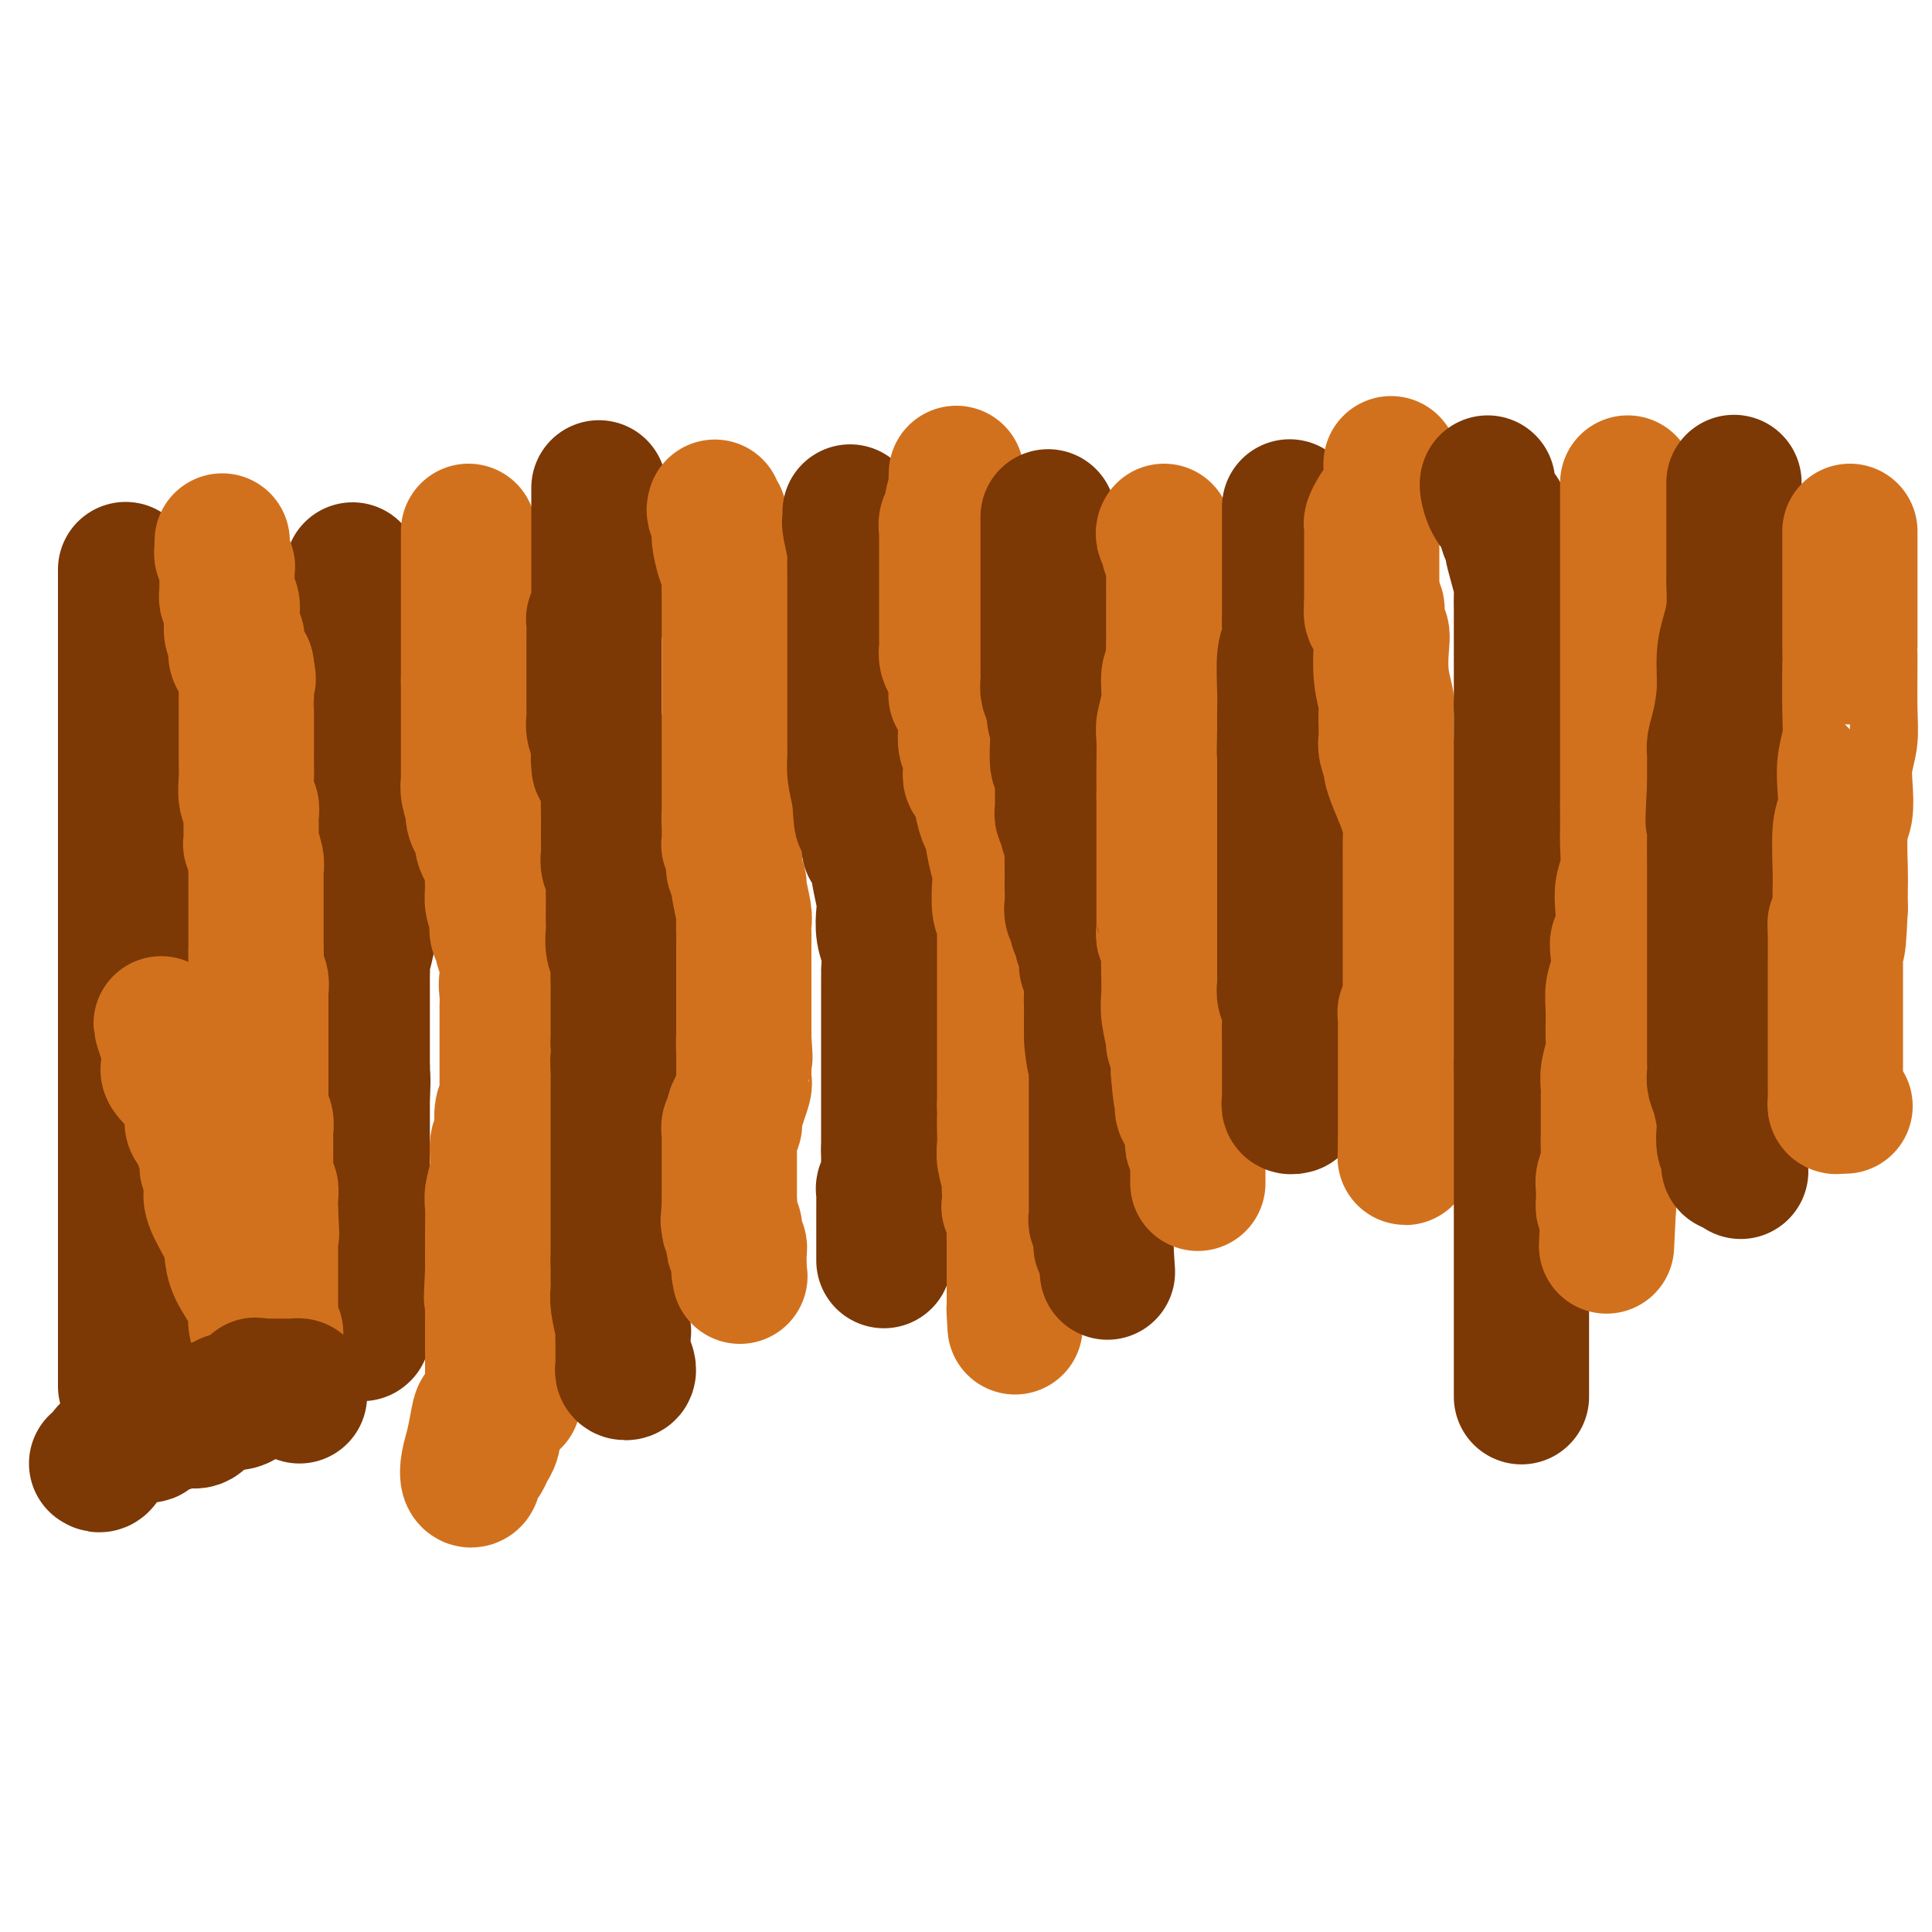 <svg viewBox='0 0 400 400' version='1.1' xmlns='http://www.w3.org/2000/svg' xmlns:xlink='http://www.w3.org/1999/xlink'><g fill='none' stroke='#7C3805' stroke-width='28' stroke-linecap='round' stroke-linejoin='round'><path d='M26,118c0.000,-0.073 0.000,-0.147 0,0c0.000,0.147 -0.000,0.514 0,1c0.000,0.486 0.000,1.090 0,2c0.000,0.910 -0.000,2.126 0,3c0.000,0.874 0.000,1.408 0,2c-0.000,0.592 0.000,1.244 0,2c0.000,0.756 0.000,1.616 0,2c0.000,0.384 0.000,0.292 0,1c-0.000,0.708 0.000,2.217 0,3c0.000,0.783 0.000,0.840 0,1c0.000,0.160 0.000,0.423 0,1c0.000,0.577 0.000,1.468 0,2c0.000,0.532 0.000,0.706 0,1c0.000,0.294 0.000,0.710 0,1c0.000,0.290 0.000,0.455 0,1c0.000,0.545 -0.000,1.469 0,2c0.000,0.531 0.000,0.668 0,1c0.000,0.332 -0.000,0.859 0,1c0.000,0.141 0.000,-0.102 0,0c0.000,0.102 0.000,0.551 0,1'/><path d='M26,146c0.000,4.503 -0.000,1.759 0,1c0.000,-0.759 0.000,0.467 0,1c0.000,0.533 -0.000,0.373 0,1c0.000,0.627 0.000,2.040 0,3c-0.000,0.960 0.000,1.465 0,2c0.000,0.535 0.000,1.099 0,2c0.000,0.901 0.000,2.138 0,3c-0.000,0.862 0.000,1.348 0,2c0.000,0.652 0.000,1.470 0,2c0.000,0.530 0.000,0.770 0,1c0.000,0.230 0.000,0.448 0,1c0.000,0.552 0.000,1.439 0,2c0.000,0.561 0.000,0.797 0,1c0.000,0.203 0.000,0.372 0,1c0.000,0.628 -0.000,1.715 0,2c0.000,0.285 0.000,-0.233 0,0c0.000,0.233 -0.000,1.217 0,2c0.000,0.783 0.000,1.366 0,2c0.000,0.634 -0.000,1.320 0,2c0.000,0.680 0.000,1.354 0,2c0.000,0.646 -0.000,1.262 0,2c0.000,0.738 0.000,1.597 0,2c0.000,0.403 -0.000,0.349 0,1c0.000,0.651 0.000,2.006 0,3c0.000,0.994 -0.000,1.627 0,2c0.000,0.373 0.000,0.485 0,1c0.000,0.515 -0.000,1.434 0,2c0.000,0.566 0.000,0.781 0,1c0.000,0.219 -0.000,0.444 0,1c0.000,0.556 0.000,1.445 0,2c0.000,0.555 0.000,0.778 0,1'/><path d='M26,197c0.000,8.016 -0.000,2.555 0,1c0.000,-1.555 0.000,0.796 0,2c0.000,1.204 -0.000,1.261 0,2c0.000,0.739 0.000,2.161 0,3c-0.000,0.839 0.000,1.095 0,2c0.000,0.905 0.000,2.458 0,3c0.000,0.542 0.000,0.072 0,1c-0.000,0.928 0.000,3.253 0,4c0.000,0.747 0.000,-0.085 0,0c0.000,0.085 0.000,1.087 0,2c0.000,0.913 0.000,1.736 0,2c0.000,0.264 0.000,-0.030 0,0c0.000,0.030 0.000,0.384 0,1c0.000,0.616 0.000,1.492 0,2c0.000,0.508 -0.000,0.647 0,1c0.000,0.353 0.000,0.922 0,1c0.000,0.078 -0.000,-0.333 0,0c0.000,0.333 0.000,1.412 0,2c0.000,0.588 -0.000,0.686 0,1c0.000,0.314 0.000,0.844 0,1c0.000,0.156 -0.000,-0.061 0,0c0.000,0.061 0.000,0.401 0,1c0.000,0.599 -0.000,1.456 0,2c0.000,0.544 0.000,0.775 0,1c0.000,0.225 -0.000,0.445 0,1c0.000,0.555 0.000,1.444 0,2c0.000,0.556 -0.000,0.779 0,1c0.000,0.221 0.000,0.441 0,1c0.000,0.559 -0.000,1.458 0,2c0.000,0.542 0.000,0.726 0,1c0.000,0.274 0.000,0.637 0,1'/><path d='M26,241c0.000,7.213 -0.000,3.246 0,2c0.000,-1.246 0.000,0.229 0,1c0.000,0.771 -0.000,0.837 0,1c0.000,0.163 0.000,0.424 0,1c-0.000,0.576 0.000,1.468 0,2c0.000,0.532 0.000,0.706 0,1c0.000,0.294 0.000,0.710 0,1c-0.000,0.290 0.000,0.455 0,1c0.000,0.545 0.000,1.468 0,2c0.000,0.532 0.000,0.671 0,1c0.000,0.329 0.000,0.849 0,1c0.000,0.151 0.000,-0.065 0,0c0.000,0.065 0.000,0.412 0,1c0.000,0.588 0.000,1.418 0,2c0.000,0.582 -0.000,0.916 0,1c0.000,0.084 0.000,-0.081 0,0c0.000,0.081 -0.000,0.407 0,1c0.000,0.593 0.000,1.454 0,2c0.000,0.546 -0.000,0.776 0,1c0.000,0.224 0.000,0.441 0,1c0.000,0.559 -0.000,1.459 0,2c0.000,0.541 0.000,0.723 0,1c0.000,0.277 -0.000,0.651 0,1c0.000,0.349 0.000,0.675 0,1c0.000,0.325 -0.000,0.651 0,1c0.000,0.349 0.000,0.723 0,1c0.000,0.277 -0.000,0.458 0,1c0.000,0.542 0.000,1.444 0,2c0.000,0.556 -0.000,0.765 0,1c0.000,0.235 0.000,0.496 0,1c0.000,0.504 0.000,1.252 0,2'/><path d='M26,278c0.000,6.129 -0.000,2.951 0,2c0.000,-0.951 0.000,0.323 0,1c0.000,0.677 -0.000,0.755 0,1c0.000,0.245 0.000,0.657 0,1c-0.000,0.343 0.000,0.617 0,1c0.000,0.383 0.000,0.873 0,1c0.000,0.127 0.000,-0.110 0,0c-0.000,0.110 0.000,0.568 0,1c0.000,0.432 0.000,0.838 0,1c0.000,0.162 0.000,0.081 0,0'/><path d='M73,118c-0.122,0.477 -0.244,0.953 0,1c0.244,0.047 0.854,-0.336 1,0c0.146,0.336 -0.173,1.389 0,2c0.173,0.611 0.839,0.778 1,1c0.161,0.222 -0.182,0.497 0,1c0.182,0.503 0.890,1.232 1,2c0.110,0.768 -0.377,1.574 0,2c0.377,0.426 1.618,0.472 2,1c0.382,0.528 -0.094,1.537 0,2c0.094,0.463 0.757,0.378 1,1c0.243,0.622 0.065,1.950 0,3c-0.065,1.050 -0.017,1.822 0,2c0.017,0.178 0.005,-0.237 0,0c-0.005,0.237 -0.001,1.125 0,2c0.001,0.875 0.000,1.735 0,2c-0.000,0.265 -0.000,-0.067 0,0c0.000,0.067 0.000,0.534 0,1'/><path d='M79,141c0.007,1.729 0.026,1.053 0,1c-0.026,-0.053 -0.097,0.519 0,1c0.097,0.481 0.362,0.872 0,1c-0.362,0.128 -1.351,-0.007 -2,0c-0.649,0.007 -0.959,0.156 -1,0c-0.041,-0.156 0.185,-0.616 0,-1c-0.185,-0.384 -0.782,-0.691 -1,-1c-0.218,-0.309 -0.059,-0.621 0,-1c0.059,-0.379 0.016,-0.826 0,-1c-0.016,-0.174 -0.004,-0.075 0,0c0.004,0.075 0.001,0.126 0,0c-0.001,-0.126 -0.000,-0.429 0,-1c0.000,-0.571 0.000,-1.409 0,-2c-0.000,-0.591 -0.000,-0.935 0,-1c0.000,-0.065 0.000,0.150 0,0c-0.000,-0.150 -0.000,-0.666 0,-1c0.000,-0.334 0.000,-0.487 0,-1c-0.000,-0.513 -0.000,-1.385 0,-2c0.000,-0.615 0.000,-0.973 0,-1c-0.000,-0.027 -0.000,0.278 0,0c0.000,-0.278 0.000,-1.139 0,-2'/><path d='M75,129c-0.155,-2.720 -0.041,-2.020 0,-2c0.041,0.020 0.011,-0.641 0,-1c-0.011,-0.359 -0.003,-0.418 0,-1c0.003,-0.582 0.001,-1.687 0,-2c-0.001,-0.313 -0.000,0.168 0,0c0.000,-0.168 0.000,-0.984 0,-1c-0.000,-0.016 -0.000,0.768 0,1c0.000,0.232 0.000,-0.089 0,0c-0.000,0.089 -0.000,0.587 0,1c0.000,0.413 0.000,0.741 0,1c-0.000,0.259 -0.000,0.450 0,1c0.000,0.550 0.000,1.461 0,2c-0.000,0.539 -0.000,0.708 0,1c0.000,0.292 0.002,0.708 0,1c-0.002,0.292 -0.007,0.461 0,1c0.007,0.539 0.025,1.449 0,2c-0.025,0.551 -0.095,0.743 0,1c0.095,0.257 0.354,0.580 1,1c0.646,0.420 1.678,0.937 2,1c0.322,0.063 -0.067,-0.329 0,0c0.067,0.329 0.591,1.380 1,2c0.409,0.620 0.705,0.810 1,1'/><path d='M80,139c0.709,0.871 -0.017,0.048 0,0c0.017,-0.048 0.779,0.680 1,1c0.221,0.320 -0.098,0.233 0,0c0.098,-0.233 0.615,-0.613 1,0c0.385,0.613 0.639,2.220 1,3c0.361,0.780 0.829,0.734 1,1c0.171,0.266 0.046,0.845 0,1c-0.046,0.155 -0.012,-0.112 0,0c0.012,0.112 0.003,0.604 0,1c-0.003,0.396 -0.001,0.698 0,1c0.001,0.302 0.000,0.606 0,1c-0.000,0.394 0.000,0.879 0,1c-0.000,0.121 -0.000,-0.122 0,0c0.000,0.122 0.001,0.607 0,1c-0.001,0.393 -0.004,0.693 0,1c0.004,0.307 0.015,0.621 0,1c-0.015,0.379 -0.056,0.823 0,1c0.056,0.177 0.207,0.085 0,0c-0.207,-0.085 -0.774,-0.165 -1,0c-0.226,0.165 -0.112,0.573 0,1c0.112,0.427 0.222,0.871 0,1c-0.222,0.129 -0.778,-0.057 -1,0c-0.222,0.057 -0.112,0.358 0,1c0.112,0.642 0.226,1.625 0,2c-0.226,0.375 -0.793,0.142 -1,0c-0.207,-0.142 -0.056,-0.192 0,0c0.056,0.192 0.016,0.626 0,1c-0.016,0.374 -0.008,0.687 0,1'/><path d='M81,160c-0.691,2.572 -0.917,2.003 -1,2c-0.083,-0.003 -0.021,0.560 0,1c0.021,0.440 0.002,0.757 0,1c-0.002,0.243 0.014,0.414 0,1c-0.014,0.586 -0.056,1.588 0,2c0.056,0.412 0.211,0.234 0,1c-0.211,0.766 -0.789,2.477 -1,3c-0.211,0.523 -0.054,-0.141 0,0c0.054,0.141 0.007,1.088 0,2c-0.007,0.912 0.026,1.790 0,2c-0.026,0.210 -0.112,-0.249 0,0c0.112,0.249 0.422,1.205 0,2c-0.422,0.795 -1.576,1.429 -2,2c-0.424,0.571 -0.117,1.079 0,1c0.117,-0.079 0.045,-0.747 0,0c-0.045,0.747 -0.064,2.908 0,4c0.064,1.092 0.209,1.116 0,2c-0.209,0.884 -0.774,2.627 -1,4c-0.226,1.373 -0.113,2.375 0,3c0.113,0.625 0.226,0.873 0,2c-0.226,1.127 -0.793,3.132 -1,4c-0.207,0.868 -0.056,0.600 0,1c0.056,0.400 0.015,1.467 0,2c-0.015,0.533 -0.004,0.531 0,1c0.004,0.469 0.001,1.408 0,2c-0.001,0.592 -0.000,0.835 0,1c0.000,0.165 0.000,0.251 0,1c-0.000,0.749 -0.000,2.159 0,3c0.000,0.841 0.000,1.111 0,2c-0.000,0.889 -0.000,2.397 0,4c0.000,1.603 0.000,3.302 0,5'/><path d='M75,221c-0.928,9.603 -0.249,3.109 0,2c0.249,-1.109 0.067,3.166 0,5c-0.067,1.834 -0.018,1.228 0,1c0.018,-0.228 0.005,-0.076 0,1c-0.005,1.076 -0.001,3.077 0,4c0.001,0.923 0.000,0.768 0,1c-0.000,0.232 -0.000,0.850 0,2c0.000,1.150 0.000,2.831 0,4c-0.000,1.169 -0.000,1.826 0,3c0.000,1.174 0.000,2.867 0,4c-0.000,1.133 -0.000,1.708 0,3c0.000,1.292 0.000,3.303 0,4c-0.000,0.697 -0.000,0.081 0,0c0.000,-0.081 0.000,0.374 0,1c-0.000,0.626 -0.000,1.425 0,2c0.000,0.575 0.000,0.928 0,1c-0.000,0.072 -0.000,-0.135 0,0c0.000,0.135 0.000,0.614 0,1c-0.000,0.386 -0.000,0.681 0,1c0.000,0.319 0.000,0.663 0,1c-0.000,0.337 -0.000,0.668 0,1c0.000,0.332 0.000,0.666 0,1c-0.000,0.334 -0.000,0.667 0,1c0.000,0.333 0.000,0.667 0,1c-0.000,0.333 0.000,0.667 0,1c0.000,0.333 0.000,0.667 0,1c0.000,0.333 0.000,0.667 0,1c0.000,0.333 0.000,0.667 0,1c0.000,0.333 0.000,0.667 0,1'/><path d='M75,271c-0.000,8.139 -0.000,3.487 0,2c0.000,-1.487 0.001,0.190 0,1c-0.001,0.810 -0.004,0.753 0,1c0.004,0.247 0.016,0.800 0,1c-0.016,0.200 -0.060,0.049 0,0c0.060,-0.049 0.224,0.005 0,0c-0.224,-0.005 -0.834,-0.071 -1,0c-0.166,0.071 0.113,0.277 0,0c-0.113,-0.277 -0.619,-1.038 -1,-2c-0.381,-0.962 -0.638,-2.124 -1,-3c-0.362,-0.876 -0.829,-1.465 -1,-2c-0.171,-0.535 -0.046,-1.016 0,-2c0.046,-0.984 0.012,-2.470 0,-3c-0.012,-0.530 -0.003,-0.102 0,-1c0.003,-0.898 0.001,-3.122 0,-4c-0.001,-0.878 -0.001,-0.411 0,-1c0.001,-0.589 0.004,-2.233 0,-3c-0.004,-0.767 -0.015,-0.656 0,-1c0.015,-0.344 0.056,-1.144 0,-2c-0.056,-0.856 -0.207,-1.769 0,-2c0.207,-0.231 0.774,0.220 1,0c0.226,-0.220 0.113,-1.110 0,-2'/><path d='M72,248c0.155,-3.346 0.041,-2.211 0,-2c-0.041,0.211 -0.011,-0.502 0,-1c0.011,-0.498 0.003,-0.780 0,-1c-0.003,-0.220 -0.001,-0.377 0,-1c0.001,-0.623 0.000,-1.711 0,-2c-0.000,-0.289 -0.000,0.221 0,0c0.000,-0.221 0.001,-1.173 0,-2c-0.001,-0.827 -0.004,-1.531 0,-2c0.004,-0.469 0.015,-0.705 0,-1c-0.015,-0.295 -0.057,-0.649 0,-1c0.057,-0.351 0.211,-0.698 0,-1c-0.211,-0.302 -0.788,-0.558 -1,-1c-0.212,-0.442 -0.059,-1.070 0,-2c0.059,-0.930 0.022,-2.161 0,-3c-0.022,-0.839 -0.031,-1.285 0,-2c0.031,-0.715 0.100,-1.697 0,-2c-0.100,-0.303 -0.371,0.074 -1,0c-0.629,-0.074 -1.618,-0.598 -2,-1c-0.382,-0.402 -0.159,-0.682 0,-1c0.159,-0.318 0.253,-0.676 0,-1c-0.253,-0.324 -0.852,-0.615 -1,-1c-0.148,-0.385 0.157,-0.864 0,-1c-0.157,-0.136 -0.774,0.070 -1,0c-0.226,-0.070 -0.061,-0.415 0,-1c0.061,-0.585 0.016,-1.408 0,-2c-0.016,-0.592 -0.004,-0.952 0,-1c0.004,-0.048 0.001,0.218 0,0c-0.001,-0.218 -0.000,-0.919 0,-2c0.000,-1.081 0.000,-2.540 0,-4'/><path d='M66,209c-0.192,-2.944 0.330,-3.306 1,-4c0.670,-0.694 1.490,-1.722 2,-3c0.510,-1.278 0.711,-2.807 1,-4c0.289,-1.193 0.666,-2.051 1,-3c0.334,-0.949 0.625,-1.990 1,-3c0.375,-1.010 0.832,-1.990 1,-3c0.168,-1.010 0.045,-2.049 0,-3c-0.045,-0.951 -0.012,-1.813 0,-2c0.012,-0.187 0.004,0.300 0,0c-0.004,-0.300 -0.004,-1.386 0,-2c0.004,-0.614 0.011,-0.756 0,-1c-0.011,-0.244 -0.042,-0.591 0,-1c0.042,-0.409 0.155,-0.881 0,-1c-0.155,-0.119 -0.577,0.117 -1,0c-0.423,-0.117 -0.845,-0.585 -1,-1c-0.155,-0.415 -0.041,-0.777 0,-2c0.041,-1.223 0.011,-3.307 0,-5c-0.011,-1.693 -0.003,-2.993 0,-4c0.003,-1.007 0.002,-1.720 0,-3c-0.002,-1.280 -0.004,-3.127 0,-4c0.004,-0.873 0.015,-0.771 0,-1c-0.015,-0.229 -0.056,-0.789 0,-1c0.056,-0.211 0.210,-0.071 0,0c-0.210,0.071 -0.785,0.075 -1,0c-0.215,-0.075 -0.072,-0.227 0,-1c0.072,-0.773 0.071,-2.166 0,-3c-0.071,-0.834 -0.211,-1.109 0,-2c0.211,-0.891 0.775,-2.397 1,-4c0.225,-1.603 0.113,-3.301 0,-5'/><path d='M71,143c-0.038,-7.796 0.866,-4.285 1,-3c0.134,1.285 -0.502,0.346 -1,0c-0.498,-0.346 -0.856,-0.099 -1,0c-0.144,0.099 -0.072,0.049 0,0'/></g>
<g fill='none' stroke='#D2711D' stroke-width='28' stroke-linecap='round' stroke-linejoin='round'><path d='M46,112c-0.008,0.325 -0.016,0.649 0,1c0.016,0.351 0.057,0.728 0,1c-0.057,0.272 -0.211,0.440 0,1c0.211,0.560 0.789,1.512 1,2c0.211,0.488 0.057,0.512 0,1c-0.057,0.488 -0.016,1.441 0,2c0.016,0.559 0.008,0.726 0,1c-0.008,0.274 -0.016,0.655 0,1c0.016,0.345 0.057,0.652 0,1c-0.057,0.348 -0.211,0.735 0,1c0.211,0.265 0.788,0.407 1,1c0.212,0.593 0.061,1.635 0,2c-0.061,0.365 -0.030,0.051 0,0c0.030,-0.051 0.059,0.160 0,1c-0.059,0.840 -0.206,2.308 0,3c0.206,0.692 0.767,0.608 1,1c0.233,0.392 0.140,1.259 0,2c-0.140,0.741 -0.326,1.354 0,2c0.326,0.646 1.163,1.323 2,2'/><path d='M51,138c0.774,4.307 0.207,2.074 0,2c-0.207,-0.074 -0.056,2.011 0,3c0.056,0.989 0.015,0.883 0,1c-0.015,0.117 -0.004,0.458 0,1c0.004,0.542 0.001,1.286 0,2c-0.001,0.714 -0.000,1.398 0,2c0.000,0.602 0.000,1.122 0,2c-0.000,0.878 -0.001,2.116 0,3c0.001,0.884 0.004,1.416 0,2c-0.004,0.584 -0.015,1.219 0,2c0.015,0.781 0.057,1.706 0,3c-0.057,1.294 -0.211,2.957 0,4c0.211,1.043 0.789,1.467 1,2c0.211,0.533 0.057,1.177 0,2c-0.057,0.823 -0.016,1.826 0,2c0.016,0.174 0.008,-0.480 0,0c-0.008,0.480 -0.016,2.094 0,3c0.016,0.906 0.057,1.105 0,1c-0.057,-0.105 -0.211,-0.515 0,0c0.211,0.515 0.789,1.955 1,3c0.211,1.045 0.057,1.697 0,2c-0.057,0.303 -0.015,0.259 0,1c0.015,0.741 0.004,2.269 0,3c-0.004,0.731 -0.001,0.667 0,1c0.001,0.333 0.000,1.063 0,2c-0.000,0.937 -0.000,2.082 0,3c0.000,0.918 0.000,1.608 0,2c-0.000,0.392 -0.000,0.487 0,1c0.000,0.513 0.000,1.446 0,2c-0.000,0.554 -0.000,0.730 0,1c0.000,0.270 0.000,0.635 0,1'/><path d='M53,197c0.305,9.529 0.068,3.853 0,2c-0.068,-1.853 0.034,0.117 0,1c-0.034,0.883 -0.205,0.677 0,1c0.205,0.323 0.787,1.174 1,2c0.213,0.826 0.057,1.629 0,2c-0.057,0.371 -0.015,0.312 0,1c0.015,0.688 0.004,2.125 0,3c-0.004,0.875 -0.001,1.189 0,2c0.001,0.811 0.000,2.118 0,3c-0.000,0.882 -0.000,1.339 0,2c0.000,0.661 0.000,1.525 0,2c-0.000,0.475 -0.000,0.561 0,1c0.000,0.439 0.000,1.231 0,2c-0.000,0.769 -0.000,1.514 0,2c0.000,0.486 0.000,0.711 0,1c-0.000,0.289 -0.001,0.640 0,1c0.001,0.360 0.004,0.730 0,1c-0.004,0.270 -0.015,0.442 0,1c0.015,0.558 0.057,1.502 0,2c-0.057,0.498 -0.211,0.550 0,1c0.211,0.450 0.789,1.298 1,2c0.211,0.702 0.057,1.257 0,2c-0.057,0.743 -0.016,1.674 0,2c0.016,0.326 0.008,0.047 0,1c-0.008,0.953 -0.016,3.137 0,4c0.016,0.863 0.057,0.406 0,1c-0.057,0.594 -0.211,2.239 0,3c0.211,0.761 0.789,0.637 1,1c0.211,0.363 0.057,1.213 0,2c-0.057,0.787 -0.016,1.511 0,2c0.016,0.489 0.008,0.745 0,1'/><path d='M56,251c0.464,8.395 0.124,2.382 0,1c-0.124,-1.382 -0.033,1.867 0,3c0.033,1.133 0.009,0.150 0,0c-0.009,-0.150 -0.002,0.533 0,1c0.002,0.467 0.001,0.717 0,1c-0.001,0.283 -0.000,0.599 0,1c0.000,0.401 0.000,0.886 0,1c-0.000,0.114 -0.000,-0.143 0,0c0.000,0.143 0.000,0.686 0,1c-0.000,0.314 -0.000,0.399 0,1c0.000,0.601 -0.000,1.720 0,2c0.000,0.280 0.000,-0.277 0,0c-0.000,0.277 -0.000,1.387 0,2c0.000,0.613 0.000,0.727 0,1c-0.000,0.273 -0.000,0.703 0,1c0.000,0.297 0.000,0.460 0,1c-0.000,0.540 -0.001,1.458 0,2c0.001,0.542 0.004,0.710 0,1c-0.004,0.290 -0.015,0.704 0,1c0.015,0.296 0.057,0.475 0,1c-0.057,0.525 -0.214,1.395 0,2c0.214,0.605 0.800,0.946 1,1c0.200,0.054 0.015,-0.178 0,0c-0.015,0.178 0.138,0.765 0,1c-0.138,0.235 -0.569,0.117 -1,0'/><path d='M56,277c-0.182,4.061 -0.638,1.214 -1,0c-0.362,-1.214 -0.629,-0.796 -1,-1c-0.371,-0.204 -0.845,-1.030 -1,-2c-0.155,-0.970 0.010,-2.084 0,-3c-0.010,-0.916 -0.196,-1.635 -1,-3c-0.804,-1.365 -2.226,-3.377 -3,-5c-0.774,-1.623 -0.900,-2.857 -1,-4c-0.100,-1.143 -0.174,-2.194 -1,-4c-0.826,-1.806 -2.404,-4.367 -3,-6c-0.596,-1.633 -0.211,-2.338 0,-3c0.211,-0.662 0.248,-1.279 0,-2c-0.248,-0.721 -0.783,-1.544 -1,-2c-0.217,-0.456 -0.118,-0.545 0,-1c0.118,-0.455 0.256,-1.276 0,-2c-0.256,-0.724 -0.906,-1.350 -1,-2c-0.094,-0.650 0.367,-1.325 0,-2c-0.367,-0.675 -1.560,-1.349 -2,-2c-0.440,-0.651 -0.125,-1.279 0,-2c0.125,-0.721 0.060,-1.536 0,-2c-0.060,-0.464 -0.115,-0.576 0,-1c0.115,-0.424 0.399,-1.160 0,-2c-0.399,-0.840 -1.480,-1.783 -2,-2c-0.520,-0.217 -0.479,0.292 -1,0c-0.521,-0.292 -1.604,-1.384 -2,-2c-0.396,-0.616 -0.106,-0.757 0,-1c0.106,-0.243 0.028,-0.590 0,-1c-0.028,-0.410 -0.008,-0.883 0,-1c0.008,-0.117 0.002,0.122 0,0c-0.002,-0.122 -0.001,-0.606 0,-1c0.001,-0.394 0.000,-0.697 0,-1'/><path d='M35,217c-3.236,-9.463 -0.825,-3.120 0,-1c0.825,2.120 0.064,0.018 0,-1c-0.064,-1.018 0.571,-0.953 1,-1c0.429,-0.047 0.654,-0.205 1,0c0.346,0.205 0.813,0.773 1,1c0.187,0.227 0.093,0.114 0,0'/><path d='M97,110c0.000,0.764 0.000,1.527 0,2c0.000,0.473 0.000,0.654 0,1c0.000,0.346 0.000,0.857 0,1c-0.000,0.143 0.000,-0.081 0,1c0.000,1.081 0.000,3.467 0,5c0.000,1.533 0.000,2.214 0,3c0.000,0.786 0.000,1.678 0,3c0.000,1.322 0.000,3.075 0,4c0.000,0.925 0.000,1.021 0,2c0.000,0.979 0.000,2.840 0,4c0.000,1.160 0.000,1.620 0,2c0.000,0.380 0.000,0.679 0,1c0.000,0.321 0.000,0.663 0,1c0.000,0.337 0.000,0.668 0,1'/><path d='M97,141c-0.000,5.132 -0.000,2.462 0,2c0.000,-0.462 0.000,1.286 0,2c-0.000,0.714 -0.000,0.396 0,1c0.000,0.604 0.000,2.129 0,3c-0.000,0.871 -0.000,1.086 0,2c0.000,0.914 0.000,2.527 0,4c-0.000,1.473 -0.001,2.805 0,3c0.001,0.195 0.004,-0.749 0,0c-0.004,0.749 -0.015,3.190 0,4c0.015,0.810 0.056,-0.012 0,0c-0.056,0.012 -0.209,0.856 0,2c0.209,1.144 0.778,2.586 1,3c0.222,0.414 0.096,-0.200 0,0c-0.096,0.200 -0.162,1.215 0,2c0.162,0.785 0.551,1.341 1,2c0.449,0.659 0.958,1.421 1,2c0.042,0.579 -0.382,0.973 0,2c0.382,1.027 1.570,2.685 2,4c0.430,1.315 0.101,2.287 0,3c-0.101,0.713 0.024,1.169 0,2c-0.024,0.831 -0.199,2.039 0,3c0.199,0.961 0.770,1.675 1,2c0.230,0.325 0.118,0.262 0,1c-0.118,0.738 -0.242,2.277 0,3c0.242,0.723 0.849,0.631 1,1c0.151,0.369 -0.156,1.198 0,2c0.156,0.802 0.774,1.577 1,2c0.226,0.423 0.061,0.495 0,1c-0.061,0.505 -0.016,1.444 0,2c0.016,0.556 0.005,0.730 0,1c-0.005,0.270 -0.002,0.635 0,1'/><path d='M105,203c1.238,6.479 0.332,2.178 0,1c-0.332,-1.178 -0.089,0.768 0,2c0.089,1.232 0.024,1.750 0,2c-0.024,0.250 -0.006,0.233 0,1c0.006,0.767 0.002,2.317 0,3c-0.002,0.683 -0.000,0.497 0,1c0.000,0.503 0.000,1.693 0,2c-0.000,0.307 -0.000,-0.269 0,0c0.000,0.269 0.000,1.381 0,2c-0.000,0.619 -0.000,0.743 0,1c0.000,0.257 -0.000,0.646 0,1c0.000,0.354 0.000,0.673 0,1c-0.000,0.327 -0.000,0.661 0,1c0.000,0.339 0.000,0.681 0,1c-0.000,0.319 -0.000,0.614 0,1c0.000,0.386 0.001,0.862 0,1c-0.001,0.138 -0.004,-0.064 0,0c0.004,0.064 0.015,0.393 0,1c-0.015,0.607 -0.057,1.492 0,2c0.057,0.508 0.212,0.640 0,1c-0.212,0.360 -0.793,0.948 -1,2c-0.207,1.052 -0.040,2.569 0,3c0.040,0.431 -0.046,-0.225 0,0c0.046,0.225 0.222,1.332 0,2c-0.222,0.668 -0.844,0.899 -1,2c-0.156,1.101 0.154,3.074 0,5c-0.154,1.926 -0.773,3.806 -1,5c-0.227,1.194 -0.061,1.701 0,3c0.061,1.299 0.016,3.388 0,5c-0.016,1.612 -0.005,2.746 0,4c0.005,1.254 0.002,2.627 0,4'/><path d='M102,263c-0.464,9.831 -0.124,4.410 0,3c0.124,-1.410 0.033,1.192 0,3c-0.033,1.808 -0.009,2.822 0,4c0.009,1.178 0.002,2.522 0,3c-0.002,0.478 -0.001,0.092 0,1c0.001,0.908 0.000,3.111 0,4c-0.000,0.889 -0.000,0.464 0,1c0.000,0.536 0.000,2.034 0,3c-0.000,0.966 -0.000,1.399 0,2c0.000,0.601 0.001,1.368 0,2c-0.001,0.632 -0.003,1.128 0,2c0.003,0.872 0.012,2.121 0,3c-0.012,0.879 -0.044,1.387 0,2c0.044,0.613 0.166,1.329 0,2c-0.166,0.671 -0.618,1.297 -1,2c-0.382,0.703 -0.694,1.483 -1,2c-0.306,0.517 -0.604,0.771 -1,1c-0.396,0.229 -0.888,0.433 -1,1c-0.112,0.567 0.155,1.498 0,2c-0.155,0.502 -0.734,0.576 -1,0c-0.266,-0.576 -0.221,-1.803 0,-3c0.221,-1.197 0.617,-2.363 1,-4c0.383,-1.637 0.755,-3.745 1,-5c0.245,-1.255 0.365,-1.656 1,-2c0.635,-0.344 1.786,-0.631 3,-1c1.214,-0.369 2.490,-0.820 3,-1c0.510,-0.180 0.255,-0.090 0,0'/></g>
<g fill='none' stroke='#7C3805' stroke-width='28' stroke-linecap='round' stroke-linejoin='round'><path d='M124,101c0.000,0.696 0.000,1.393 0,2c-0.000,0.607 -0.000,1.125 0,2c0.000,0.875 0.000,2.107 0,4c-0.000,1.893 -0.000,4.446 0,6c0.000,1.554 0.001,2.108 0,3c-0.001,0.892 -0.004,2.123 0,3c0.004,0.877 0.015,1.400 0,2c-0.015,0.600 -0.057,1.278 0,2c0.057,0.722 0.211,1.488 0,2c-0.211,0.512 -0.789,0.769 -1,1c-0.211,0.231 -0.057,0.434 0,1c0.057,0.566 0.015,1.495 0,2c-0.015,0.505 -0.004,0.588 0,1c0.004,0.412 0.001,1.154 0,2c-0.001,0.846 -0.000,1.797 0,3c0.000,1.203 0.000,2.657 0,4c-0.000,1.343 -0.001,2.576 0,3c0.001,0.424 0.004,0.040 0,1c-0.004,0.960 -0.015,3.266 0,4c0.015,0.734 0.056,-0.102 0,0c-0.056,0.102 -0.207,1.143 0,2c0.207,0.857 0.774,1.531 1,2c0.226,0.469 0.113,0.735 0,1'/><path d='M124,154c0.017,8.529 0.061,3.352 0,2c-0.061,-1.352 -0.227,1.120 0,2c0.227,0.880 0.845,0.168 1,0c0.155,-0.168 -0.155,0.207 0,1c0.155,0.793 0.773,2.005 1,3c0.227,0.995 0.061,1.775 0,3c-0.061,1.225 -0.016,2.896 0,4c0.016,1.104 0.005,1.643 0,2c-0.005,0.357 -0.002,0.533 0,1c0.002,0.467 0.004,1.227 0,2c-0.004,0.773 -0.015,1.560 0,2c0.015,0.440 0.057,0.534 0,1c-0.057,0.466 -0.211,1.305 0,2c0.211,0.695 0.789,1.246 1,2c0.211,0.754 0.057,1.710 0,2c-0.057,0.290 -0.016,-0.085 0,1c0.016,1.085 0.008,3.632 0,5c-0.008,1.368 -0.016,1.559 0,2c0.016,0.441 0.057,1.134 0,2c-0.057,0.866 -0.211,1.906 0,3c0.211,1.094 0.789,2.244 1,3c0.211,0.756 0.057,1.119 0,2c-0.057,0.881 -0.015,2.280 0,3c0.015,0.720 0.004,0.760 0,1c-0.004,0.240 -0.001,0.678 0,1c0.001,0.322 0.000,0.527 0,1c-0.000,0.473 -0.000,1.212 0,2c0.000,0.788 0.000,1.624 0,2c-0.000,0.376 -0.000,0.294 0,1c0.000,0.706 0.000,2.202 0,3c-0.000,0.798 -0.000,0.899 0,1'/><path d='M128,216c0.619,10.392 0.166,5.372 0,4c-0.166,-1.372 -0.044,0.902 0,2c0.044,1.098 0.012,1.019 0,2c-0.012,0.981 -0.003,3.023 0,4c0.003,0.977 0.001,0.891 0,1c-0.001,0.109 -0.000,0.414 0,1c0.000,0.586 0.000,1.454 0,2c-0.000,0.546 -0.000,0.772 0,1c0.000,0.228 0.000,0.460 0,1c-0.000,0.540 -0.000,1.388 0,2c0.000,0.612 0.000,0.988 0,1c-0.000,0.012 -0.000,-0.342 0,0c0.000,0.342 0.000,1.378 0,2c-0.000,0.622 -0.000,0.829 0,1c0.000,0.171 0.000,0.305 0,1c-0.000,0.695 -0.000,1.950 0,3c0.000,1.050 0.000,1.895 0,2c-0.000,0.105 -0.000,-0.529 0,0c0.000,0.529 0.000,2.222 0,3c-0.000,0.778 -0.000,0.642 0,1c0.000,0.358 0.000,1.209 0,2c-0.000,0.791 -0.000,1.521 0,2c0.000,0.479 0.000,0.707 0,1c-0.000,0.293 -0.000,0.652 0,1c0.000,0.348 0.000,0.685 0,1c-0.000,0.315 -0.000,0.609 0,1c0.000,0.391 0.000,0.878 0,1c-0.000,0.122 -0.000,-0.121 0,0c0.000,0.121 0.000,0.606 0,1c0.000,0.394 0.000,0.697 0,1'/><path d='M128,261c-0.000,7.133 -0.001,2.464 0,1c0.001,-1.464 0.004,0.277 0,1c-0.004,0.723 -0.015,0.427 0,1c0.015,0.573 0.057,2.014 0,3c-0.057,0.986 -0.211,1.515 0,3c0.211,1.485 0.789,3.924 1,5c0.211,1.076 0.057,0.789 0,1c-0.057,0.211 -0.015,0.921 0,2c0.015,1.079 0.003,2.527 0,3c-0.003,0.473 0.003,-0.030 0,0c-0.003,0.030 -0.015,0.593 0,1c0.015,0.407 0.056,0.659 0,1c-0.056,0.341 -0.211,0.772 0,1c0.211,0.228 0.788,0.254 1,0c0.212,-0.254 0.061,-0.787 0,-1c-0.061,-0.213 -0.030,-0.107 0,0'/></g>
<g fill='none' stroke='#D2711D' stroke-width='28' stroke-linecap='round' stroke-linejoin='round'><path d='M148,105c-0.112,0.392 -0.223,0.784 0,1c0.223,0.216 0.782,0.257 1,1c0.218,0.743 0.097,2.189 0,3c-0.097,0.811 -0.170,0.986 0,2c0.170,1.014 0.581,2.865 1,4c0.419,1.135 0.844,1.552 1,2c0.156,0.448 0.042,0.928 0,2c-0.042,1.072 -0.011,2.737 0,4c0.011,1.263 0.003,2.122 0,3c-0.003,0.878 -0.001,1.773 0,4c0.001,2.227 0.000,5.786 0,8c-0.000,2.214 -0.000,3.083 0,4c0.000,0.917 0.000,1.883 0,3c-0.000,1.117 -0.000,2.386 0,3c0.000,0.614 0.000,0.572 0,1c-0.000,0.428 -0.000,1.326 0,2c0.000,0.674 0.000,1.124 0,2c-0.000,0.876 -0.000,2.178 0,3c0.000,0.822 0.000,1.165 0,2c-0.000,0.835 -0.000,2.162 0,3c0.000,0.838 0.000,1.187 0,2c-0.000,0.813 -0.000,2.089 0,3c0.000,0.911 0.000,1.455 0,2'/><path d='M151,169c0.464,10.398 0.123,4.392 0,2c-0.123,-2.392 -0.029,-1.171 0,0c0.029,1.171 -0.006,2.292 0,3c0.006,0.708 0.055,1.003 0,1c-0.055,-0.003 -0.212,-0.305 0,0c0.212,0.305 0.793,1.218 1,2c0.207,0.782 0.040,1.434 0,2c-0.040,0.566 0.046,1.044 0,1c-0.046,-0.044 -0.222,-0.612 0,0c0.222,0.612 0.844,2.403 1,3c0.156,0.597 -0.154,-0.002 0,1c0.154,1.002 0.773,3.603 1,5c0.227,1.397 0.061,1.591 0,2c-0.061,0.409 -0.016,1.034 0,2c0.016,0.966 0.004,2.272 0,3c-0.004,0.728 -0.001,0.878 0,1c0.001,0.122 0.000,0.218 0,1c-0.000,0.782 -0.000,2.251 0,3c0.000,0.749 0.000,0.777 0,1c-0.000,0.223 -0.000,0.641 0,1c0.000,0.359 0.000,0.660 0,1c-0.000,0.340 -0.000,0.721 0,1c0.000,0.279 0.000,0.457 0,1c-0.000,0.543 -0.000,1.450 0,2c0.000,0.550 0.000,0.743 0,1c-0.000,0.257 -0.000,0.580 0,1c0.000,0.420 0.000,0.939 0,1c-0.000,0.061 -0.000,-0.334 0,0c0.000,0.334 0.000,1.398 0,2c-0.000,0.602 -0.000,0.744 0,1c0.000,0.256 0.000,0.628 0,1'/><path d='M154,215c0.464,7.236 0.124,2.328 0,1c-0.124,-1.328 -0.034,0.926 0,2c0.034,1.074 0.010,0.968 0,1c-0.010,0.032 -0.007,0.203 0,1c0.007,0.797 0.017,2.222 0,3c-0.017,0.778 -0.061,0.909 0,1c0.061,0.091 0.226,0.141 0,1c-0.226,0.859 -0.844,2.525 -1,3c-0.156,0.475 0.151,-0.243 0,0c-0.151,0.243 -0.758,1.445 -1,2c-0.242,0.555 -0.117,0.463 0,1c0.117,0.537 0.228,1.703 0,2c-0.228,0.297 -0.793,-0.275 -1,0c-0.207,0.275 -0.055,1.397 0,2c0.055,0.603 0.015,0.686 0,1c-0.015,0.314 -0.004,0.858 0,1c0.004,0.142 0.001,-0.117 0,0c-0.001,0.117 -0.000,0.609 0,1c0.000,0.391 0.000,0.681 0,1c-0.000,0.319 -0.000,0.667 0,1c0.000,0.333 0.000,0.652 0,1c-0.000,0.348 -0.000,0.727 0,1c0.000,0.273 0.000,0.440 0,1c-0.000,0.560 -0.000,1.512 0,2c0.000,0.488 0.000,0.512 0,1c-0.000,0.488 -0.000,1.439 0,2c0.000,0.561 0.000,0.732 0,1c-0.000,0.268 -0.000,0.634 0,1'/><path d='M151,250c-0.464,5.367 -0.125,1.284 0,0c0.125,-1.284 0.037,0.229 0,1c-0.037,0.771 -0.024,0.798 0,1c0.024,0.202 0.059,0.579 0,1c-0.059,0.421 -0.212,0.886 0,1c0.212,0.114 0.788,-0.123 1,0c0.212,0.123 0.061,0.606 0,1c-0.061,0.394 -0.030,0.698 0,1c0.030,0.302 0.061,0.602 0,1c-0.061,0.398 -0.212,0.894 0,1c0.212,0.106 0.789,-0.179 1,0c0.211,0.179 0.057,0.821 0,1c-0.057,0.179 -0.015,-0.107 0,0c0.015,0.107 0.004,0.606 0,1c-0.004,0.394 -0.001,0.683 0,1c0.001,0.317 0.000,0.662 0,1c-0.000,0.338 -0.000,0.669 0,1'/><path d='M153,263c0.333,2.167 0.167,1.083 0,0'/></g>
<g fill='none' stroke='#7C3805' stroke-width='28' stroke-linecap='round' stroke-linejoin='round'><path d='M176,106c0.030,0.871 0.061,1.742 0,2c-0.061,0.258 -0.212,-0.096 0,1c0.212,1.096 0.789,3.640 1,5c0.211,1.360 0.057,1.534 0,2c-0.057,0.466 -0.015,1.225 0,2c0.015,0.775 0.004,1.568 0,2c-0.004,0.432 -0.001,0.503 0,1c0.001,0.497 0.000,1.419 0,2c-0.000,0.581 -0.000,0.822 0,1c0.000,0.178 0.000,0.293 0,1c-0.000,0.707 -0.000,2.005 0,4c0.000,1.995 0.000,4.687 0,6c-0.000,1.313 -0.000,1.248 0,2c0.000,0.752 0.000,2.321 0,4c-0.000,1.679 -0.000,3.467 0,5c0.000,1.533 0.000,2.813 0,3c-0.000,0.187 -0.001,-0.717 0,0c0.001,0.717 0.003,3.054 0,4c-0.003,0.946 -0.011,0.501 0,1c0.011,0.499 0.041,1.942 0,3c-0.041,1.058 -0.155,1.731 0,3c0.155,1.269 0.577,3.135 1,5'/><path d='M178,165c0.475,9.265 0.663,2.929 1,1c0.337,-1.929 0.822,0.550 1,2c0.178,1.450 0.051,1.871 0,2c-0.051,0.129 -0.024,-0.035 0,1c0.024,1.035 0.044,3.268 0,4c-0.044,0.732 -0.152,-0.036 0,0c0.152,0.036 0.563,0.875 1,2c0.437,1.125 0.901,2.534 1,3c0.099,0.466 -0.166,-0.011 0,1c0.166,1.011 0.762,3.512 1,5c0.238,1.488 0.116,1.965 0,3c-0.116,1.035 -0.227,2.628 0,4c0.227,1.372 0.793,2.524 1,4c0.207,1.476 0.055,3.276 0,4c-0.055,0.724 -0.015,0.373 0,1c0.015,0.627 0.004,2.233 0,3c-0.004,0.767 -0.001,0.697 0,1c0.001,0.303 0.000,0.979 0,2c-0.000,1.021 -0.000,2.385 0,3c0.000,0.615 0.000,0.480 0,1c-0.000,0.520 -0.000,1.694 0,3c0.000,1.306 0.000,2.744 0,4c-0.000,1.256 -0.000,2.329 0,3c0.000,0.671 0.000,0.939 0,2c-0.000,1.061 -0.000,2.913 0,4c0.000,1.087 0.000,1.407 0,2c-0.000,0.593 -0.000,1.457 0,2c0.000,0.543 0.000,0.764 0,1c-0.000,0.236 -0.000,0.487 0,1c0.000,0.513 0.000,1.290 0,2c-0.000,0.710 -0.000,1.355 0,2'/><path d='M184,238c0.000,6.517 0.001,2.308 0,1c-0.001,-1.308 -0.004,0.284 0,1c0.004,0.716 0.015,0.554 0,1c-0.015,0.446 -0.057,1.499 0,2c0.057,0.501 0.211,0.449 0,1c-0.211,0.551 -0.789,1.705 -1,2c-0.211,0.295 -0.057,-0.269 0,0c0.057,0.269 0.015,1.371 0,2c-0.015,0.629 -0.004,0.785 0,1c0.004,0.215 0.001,0.487 0,1c-0.001,0.513 -0.000,1.265 0,2c0.000,0.735 0.000,1.454 0,2c-0.000,0.546 -0.000,0.920 0,1c0.000,0.080 0.000,-0.132 0,0c-0.000,0.132 -0.000,0.609 0,1c0.000,0.391 0.000,0.696 0,1c-0.000,0.304 -0.000,0.607 0,1c0.000,0.393 0.000,0.876 0,1c-0.000,0.124 -0.000,-0.111 0,0c0.000,0.111 0.000,0.568 0,1c-0.000,0.432 -0.000,0.838 0,1c0.000,0.162 0.000,0.081 0,0'/></g>
<g fill='none' stroke='#D2711D' stroke-width='28' stroke-linecap='round' stroke-linejoin='round'><path d='M198,98c-0.033,0.838 -0.065,1.677 0,2c0.065,0.323 0.228,0.132 0,1c-0.228,0.868 -0.846,2.796 -1,4c-0.154,1.204 0.155,1.684 0,2c-0.155,0.316 -0.774,0.468 -1,1c-0.226,0.532 -0.061,1.444 0,2c0.061,0.556 0.016,0.757 0,1c-0.016,0.243 -0.004,0.528 0,1c0.004,0.472 0.001,1.131 0,2c-0.001,0.869 -0.000,1.947 0,3c0.000,1.053 0.000,2.082 0,3c-0.000,0.918 0.000,1.726 0,3c-0.000,1.274 -0.001,3.013 0,4c0.001,0.987 0.003,1.223 0,2c-0.003,0.777 -0.012,2.095 0,3c0.012,0.905 0.044,1.397 0,2c-0.044,0.603 -0.166,1.316 0,2c0.166,0.684 0.619,1.338 1,2c0.381,0.662 0.691,1.331 1,2'/><path d='M198,140c-0.045,6.828 -0.157,2.897 0,2c0.157,-0.897 0.582,1.239 1,3c0.418,1.761 0.830,3.147 1,4c0.170,0.853 0.097,1.174 0,2c-0.097,0.826 -0.219,2.156 0,3c0.219,0.844 0.780,1.200 1,2c0.220,0.800 0.100,2.043 0,3c-0.100,0.957 -0.182,1.629 0,2c0.182,0.371 0.626,0.440 1,1c0.374,0.560 0.678,1.609 1,3c0.322,1.391 0.661,3.122 1,4c0.339,0.878 0.678,0.904 1,2c0.322,1.096 0.626,3.264 1,5c0.374,1.736 0.818,3.041 1,4c0.182,0.959 0.101,1.572 0,3c-0.101,1.428 -0.223,3.671 0,5c0.223,1.329 0.792,1.746 1,2c0.208,0.254 0.056,0.347 0,1c-0.056,0.653 -0.015,1.868 0,3c0.015,1.132 0.004,2.181 0,3c-0.004,0.819 -0.001,1.407 0,3c0.001,1.593 0.000,4.190 0,6c-0.000,1.810 -0.000,2.834 0,4c0.000,1.166 0.000,2.473 0,4c-0.000,1.527 -0.000,3.273 0,4c0.000,0.727 0.000,0.435 0,1c-0.000,0.565 -0.000,1.986 0,3c0.000,1.014 0.000,1.622 0,2c-0.000,0.378 -0.000,0.525 0,1c0.000,0.475 0.000,1.279 0,2c-0.000,0.721 -0.000,1.361 0,2'/><path d='M208,229c0.156,8.178 0.046,4.123 0,3c-0.046,-1.123 -0.026,0.684 0,2c0.026,1.316 0.060,2.140 0,3c-0.060,0.860 -0.212,1.758 0,3c0.212,1.242 0.788,2.830 1,4c0.212,1.170 0.061,1.921 0,2c-0.061,0.079 -0.030,-0.515 0,0c0.030,0.515 0.061,2.140 0,3c-0.061,0.860 -0.212,0.955 0,1c0.212,0.045 0.789,0.040 1,1c0.211,0.960 0.057,2.886 0,4c-0.057,1.114 -0.015,1.415 0,2c0.015,0.585 0.004,1.452 0,2c-0.004,0.548 -0.001,0.777 0,1c0.001,0.223 0.000,0.440 0,1c-0.000,0.560 -0.000,1.464 0,2c0.000,0.536 0.000,0.703 0,1c-0.000,0.297 -0.000,0.724 0,1c0.000,0.276 0.000,0.403 0,1c-0.000,0.597 -0.000,1.666 0,2c0.000,0.334 0.000,-0.065 0,0c-0.000,0.065 -0.000,0.594 0,1c0.000,0.406 0.000,0.687 0,1c-0.000,0.313 -0.000,0.656 0,1'/><path d='M210,271c0.311,6.756 0.089,2.644 0,1c-0.089,-1.644 -0.044,-0.822 0,0'/></g>
<g fill='none' stroke='#7C3805' stroke-width='28' stroke-linecap='round' stroke-linejoin='round'><path d='M217,107c0.000,0.305 0.000,0.610 0,1c-0.000,0.390 -0.000,0.864 0,1c0.000,0.136 0.000,-0.065 0,0c-0.000,0.065 -0.000,0.396 0,1c0.000,0.604 0.000,1.480 0,2c-0.000,0.520 -0.000,0.684 0,1c0.000,0.316 0.000,0.784 0,1c-0.000,0.216 -0.000,0.181 0,1c0.000,0.819 0.000,2.491 0,3c-0.000,0.509 -0.000,-0.145 0,1c0.000,1.145 0.000,4.089 0,6c-0.000,1.911 -0.000,2.787 0,4c0.000,1.213 0.000,2.762 0,4c-0.000,1.238 -0.001,2.166 0,3c0.001,0.834 0.003,1.574 0,2c-0.003,0.426 -0.011,0.537 0,1c0.011,0.463 0.041,1.279 0,2c-0.041,0.721 -0.155,1.349 0,2c0.155,0.651 0.577,1.326 1,2'/><path d='M218,145c0.382,6.464 0.838,3.624 1,3c0.162,-0.624 0.029,0.967 0,2c-0.029,1.033 0.045,1.506 0,3c-0.045,1.494 -0.208,4.009 0,5c0.208,0.991 0.788,0.458 1,1c0.212,0.542 0.057,2.159 0,3c-0.057,0.841 -0.016,0.907 0,1c0.016,0.093 0.008,0.214 0,1c-0.008,0.786 -0.017,2.237 0,3c0.017,0.763 0.061,0.839 0,1c-0.061,0.161 -0.227,0.408 0,1c0.227,0.592 0.845,1.529 1,2c0.155,0.471 -0.155,0.477 0,1c0.155,0.523 0.773,1.563 1,2c0.227,0.437 0.061,0.270 0,1c-0.061,0.730 -0.017,2.355 0,4c0.017,1.645 0.009,3.309 0,4c-0.009,0.691 -0.018,0.407 0,1c0.018,0.593 0.061,2.061 0,3c-0.061,0.939 -0.228,1.349 0,2c0.228,0.651 0.850,1.543 1,2c0.150,0.457 -0.171,0.479 0,1c0.171,0.521 0.834,1.541 1,2c0.166,0.459 -0.166,0.357 0,1c0.166,0.643 0.829,2.030 1,3c0.171,0.970 -0.150,1.523 0,2c0.150,0.477 0.772,0.876 1,2c0.228,1.124 0.061,2.971 0,4c-0.061,1.029 -0.016,1.238 0,2c0.016,0.762 0.005,2.075 0,3c-0.005,0.925 -0.002,1.463 0,2'/><path d='M226,213c1.177,10.880 0.119,4.080 0,2c-0.119,-2.080 0.700,0.560 1,2c0.300,1.440 0.080,1.680 0,2c-0.080,0.320 -0.022,0.719 0,1c0.022,0.281 0.006,0.444 0,1c-0.006,0.556 -0.002,1.505 0,2c0.002,0.495 0.000,0.535 0,1c-0.000,0.465 -0.000,1.354 0,2c0.000,0.646 0.000,1.050 0,2c-0.000,0.950 -0.000,2.447 0,3c0.000,0.553 0.000,0.160 0,1c-0.000,0.840 -0.000,2.911 0,4c0.000,1.089 0.000,1.195 0,2c-0.000,0.805 -0.000,2.310 0,3c0.000,0.690 0.000,0.566 0,1c-0.000,0.434 -0.000,1.425 0,2c0.000,0.575 0.000,0.735 0,1c-0.000,0.265 -0.000,0.634 0,1c0.000,0.366 0.000,0.728 0,1c-0.000,0.272 -0.001,0.454 0,1c0.001,0.546 0.004,1.456 0,2c-0.004,0.544 -0.015,0.723 0,1c0.015,0.277 0.057,0.652 0,1c-0.057,0.348 -0.211,0.671 0,1c0.211,0.329 0.788,0.666 1,1c0.212,0.334 0.060,0.667 0,1c-0.060,0.333 -0.026,0.667 0,1c0.026,0.333 0.046,0.667 0,1c-0.046,0.333 -0.156,0.667 0,1c0.156,0.333 0.578,0.667 1,1'/><path d='M229,259c0.500,7.667 0.250,3.833 0,0'/></g>
<g fill='none' stroke='#D2711D' stroke-width='28' stroke-linecap='round' stroke-linejoin='round'><path d='M241,110c-0.121,0.212 -0.243,0.425 0,1c0.243,0.575 0.850,1.513 1,2c0.150,0.487 -0.156,0.524 0,1c0.156,0.476 0.774,1.390 1,2c0.226,0.610 0.061,0.917 0,1c-0.061,0.083 -0.016,-0.056 0,1c0.016,1.056 0.004,3.307 0,4c-0.004,0.693 -0.001,-0.173 0,1c0.001,1.173 0.001,4.384 0,6c-0.001,1.616 -0.004,1.638 0,2c0.004,0.362 0.016,1.064 0,2c-0.016,0.936 -0.061,2.107 0,3c0.061,0.893 0.226,1.510 0,2c-0.226,0.490 -0.845,0.854 -1,2c-0.155,1.146 0.155,3.073 0,5c-0.155,1.927 -0.773,3.853 -1,5c-0.227,1.147 -0.061,1.514 0,3c0.061,1.486 0.016,4.093 0,6c-0.016,1.907 -0.005,3.116 0,4c0.005,0.884 0.002,1.442 0,2'/><path d='M241,165c-0.000,9.086 -0.000,4.299 0,3c0.000,-1.299 0.000,0.888 0,2c-0.000,1.112 -0.000,1.148 0,2c0.000,0.852 0.000,2.519 0,3c-0.000,0.481 -0.000,-0.223 0,0c0.000,0.223 0.000,1.373 0,2c-0.000,0.627 -0.000,0.731 0,1c0.000,0.269 0.000,0.703 0,1c-0.000,0.297 -0.000,0.456 0,1c0.000,0.544 0.000,1.473 0,2c-0.000,0.527 -0.000,0.651 0,1c0.000,0.349 0.000,0.924 0,1c-0.000,0.076 -0.000,-0.348 0,0c0.000,0.348 0.000,1.468 0,2c-0.000,0.532 -0.000,0.475 0,1c0.000,0.525 0.000,1.632 0,2c-0.000,0.368 -0.001,-0.005 0,0c0.001,0.005 0.004,0.386 0,1c-0.004,0.614 -0.015,1.461 0,2c0.015,0.539 0.057,0.769 0,1c-0.057,0.231 -0.211,0.463 0,1c0.211,0.537 0.788,1.380 1,2c0.212,0.620 0.061,1.018 0,2c-0.061,0.982 -0.031,2.548 0,4c0.031,1.452 0.065,2.791 0,4c-0.065,1.209 -0.228,2.288 0,4c0.228,1.712 0.846,4.055 1,5c0.154,0.945 -0.154,0.490 0,1c0.154,0.510 0.772,1.983 1,3c0.228,1.017 0.065,1.576 0,2c-0.065,0.424 -0.033,0.712 0,1'/><path d='M244,222c0.693,9.175 0.925,3.614 1,2c0.075,-1.614 -0.008,0.721 0,2c0.008,1.279 0.107,1.504 0,2c-0.107,0.496 -0.421,1.264 0,2c0.421,0.736 1.577,1.440 2,2c0.423,0.560 0.112,0.977 0,1c-0.112,0.023 -0.026,-0.348 0,0c0.026,0.348 -0.007,1.413 0,2c0.007,0.587 0.054,0.695 0,1c-0.054,0.305 -0.211,0.806 0,1c0.211,0.194 0.789,0.080 1,0c0.211,-0.080 0.057,-0.127 0,0c-0.057,0.127 -0.015,0.429 0,1c0.015,0.571 0.004,1.410 0,2c-0.004,0.590 -0.001,0.931 0,1c0.001,0.069 0.000,-0.136 0,0c-0.000,0.136 -0.000,0.611 0,1c0.000,0.389 0.000,0.692 0,1c-0.000,0.308 -0.000,0.621 0,1c0.000,0.379 0.000,0.822 0,1c-0.000,0.178 -0.000,0.089 0,0'/></g>
<g fill='none' stroke='#7C3805' stroke-width='28' stroke-linecap='round' stroke-linejoin='round'><path d='M267,105c-0.000,-0.049 -0.000,-0.097 0,0c0.000,0.097 0.000,0.341 0,1c-0.000,0.659 -0.000,1.733 0,3c0.000,1.267 0.000,2.727 0,4c-0.000,1.273 -0.000,2.360 0,4c0.000,1.640 0.001,3.833 0,5c-0.001,1.167 -0.004,1.309 0,2c0.004,0.691 0.015,1.931 0,3c-0.015,1.069 -0.057,1.965 0,3c0.057,1.035 0.211,2.208 0,3c-0.211,0.792 -0.789,1.202 -1,3c-0.211,1.798 -0.057,4.984 0,7c0.057,2.016 0.016,2.862 0,4c-0.016,1.138 -0.008,2.569 0,4'/><path d='M266,151c-0.155,7.685 -0.041,3.897 0,3c0.041,-0.897 0.011,1.096 0,2c-0.011,0.904 -0.003,0.719 0,1c0.003,0.281 0.001,1.029 0,2c-0.001,0.971 -0.000,2.166 0,3c0.000,0.834 0.000,1.307 0,2c-0.000,0.693 -0.000,1.605 0,3c0.000,1.395 0.000,3.273 0,4c-0.000,0.727 -0.000,0.304 0,1c0.000,0.696 0.000,2.511 0,3c-0.000,0.489 -0.000,-0.346 0,0c0.000,0.346 0.000,1.875 0,3c-0.000,1.125 -0.000,1.846 0,2c0.000,0.154 0.000,-0.258 0,0c-0.000,0.258 -0.000,1.188 0,2c0.000,0.812 0.000,1.507 0,2c-0.000,0.493 -0.000,0.784 0,1c0.000,0.216 0.000,0.359 0,1c-0.000,0.641 -0.000,1.782 0,3c0.000,1.218 0.000,2.514 0,3c-0.000,0.486 -0.000,0.162 0,1c0.000,0.838 0.000,2.840 0,4c-0.000,1.160 -0.001,1.480 0,2c0.001,0.520 0.004,1.241 0,2c-0.004,0.759 -0.015,1.555 0,2c0.015,0.445 0.057,0.538 0,1c-0.057,0.462 -0.211,1.292 0,2c0.211,0.708 0.789,1.293 1,2c0.211,0.707 0.057,1.537 0,2c-0.057,0.463 -0.016,0.561 0,1c0.016,0.439 0.008,1.220 0,2'/><path d='M267,213c0.155,10.011 0.041,4.040 0,2c-0.041,-2.040 -0.011,-0.149 0,1c0.011,1.149 0.003,1.554 0,2c-0.003,0.446 -0.001,0.932 0,1c0.001,0.068 0.000,-0.284 0,0c-0.000,0.284 -0.000,1.202 0,2c0.000,0.798 0.000,1.474 0,2c-0.000,0.526 -0.000,0.901 0,1c0.000,0.099 0.000,-0.080 0,0c-0.000,0.080 -0.001,0.417 0,1c0.001,0.583 0.004,1.410 0,2c-0.004,0.590 -0.015,0.943 0,1c0.015,0.057 0.056,-0.180 0,0c-0.056,0.180 -0.207,0.779 0,1c0.207,0.221 0.774,0.063 1,0c0.226,-0.063 0.113,-0.032 0,0'/></g>
<g fill='none' stroke='#D2711D' stroke-width='28' stroke-linecap='round' stroke-linejoin='round'><path d='M288,96c-0.004,0.388 -0.008,0.776 0,1c0.008,0.224 0.028,0.282 0,1c-0.028,0.718 -0.102,2.094 0,3c0.102,0.906 0.381,1.341 0,2c-0.381,0.659 -1.423,1.541 -2,2c-0.577,0.459 -0.691,0.494 -1,1c-0.309,0.506 -0.815,1.484 -1,2c-0.185,0.516 -0.050,0.571 0,1c0.050,0.429 0.013,1.232 0,2c-0.013,0.768 -0.004,1.501 0,2c0.004,0.499 0.001,0.764 0,1c-0.001,0.236 -0.000,0.444 0,1c0.000,0.556 0.000,1.462 0,2c-0.000,0.538 -0.000,0.709 0,1c0.000,0.291 0.000,0.704 0,1c-0.000,0.296 -0.000,0.477 0,1c0.000,0.523 0.000,1.388 0,2c-0.000,0.612 -0.000,0.973 0,1c0.000,0.027 0.000,-0.278 0,0c-0.000,0.278 -0.000,1.139 0,2'/><path d='M284,125c-0.376,4.556 0.683,1.445 1,1c0.317,-0.445 -0.107,1.776 0,3c0.107,1.224 0.747,1.453 1,2c0.253,0.547 0.120,1.414 0,3c-0.120,1.586 -0.228,3.892 0,6c0.228,2.108 0.792,4.020 1,5c0.208,0.980 0.060,1.030 0,2c-0.060,0.970 -0.031,2.861 0,4c0.031,1.139 0.063,1.528 0,2c-0.063,0.472 -0.221,1.028 0,2c0.221,0.972 0.819,2.361 1,3c0.181,0.639 -0.057,0.529 0,1c0.057,0.471 0.407,1.522 1,3c0.593,1.478 1.427,3.381 2,5c0.573,1.619 0.886,2.954 1,4c0.114,1.046 0.031,1.803 0,3c-0.031,1.197 -0.008,2.835 0,4c0.008,1.165 0.002,1.856 0,2c-0.002,0.144 -0.001,-0.260 0,0c0.001,0.260 0.000,1.185 0,2c-0.000,0.815 -0.000,1.521 0,2c0.000,0.479 0.000,0.732 0,2c-0.000,1.268 -0.000,3.552 0,5c0.000,1.448 0.000,2.059 0,3c-0.000,0.941 -0.000,2.210 0,3c0.000,0.790 0.000,1.100 0,2c-0.000,0.900 -0.000,2.390 0,3c0.000,0.610 0.000,0.339 0,1c-0.000,0.661 -0.000,2.255 0,3c0.000,0.745 0.000,0.641 0,1c-0.000,0.359 -0.000,1.179 0,2'/><path d='M292,209c-0.226,6.048 -0.793,2.169 -1,1c-0.207,-1.169 -0.056,0.371 0,1c0.056,0.629 0.015,0.347 0,1c-0.015,0.653 -0.004,2.241 0,3c0.004,0.759 0.001,0.689 0,1c-0.001,0.311 -0.000,1.002 0,2c0.000,0.998 0.000,2.304 0,3c-0.000,0.696 -0.000,0.782 0,1c0.000,0.218 0.000,0.569 0,1c-0.000,0.431 -0.000,0.942 0,1c0.000,0.058 0.000,-0.336 0,0c-0.000,0.336 -0.000,1.403 0,2c0.000,0.597 0.000,0.723 0,1c-0.000,0.277 -0.000,0.705 0,1c0.000,0.295 0.000,0.456 0,1c-0.000,0.544 -0.000,1.469 0,2c0.000,0.531 0.000,0.667 0,1c-0.000,0.333 -0.000,0.863 0,1c0.000,0.137 0.000,-0.117 0,0c-0.000,0.117 -0.000,0.606 0,1c0.000,0.394 0.000,0.693 0,1c-0.000,0.307 -0.000,0.621 0,1c0.000,0.379 0.000,0.823 0,1c0.000,0.177 0.000,0.089 0,0'/><path d='M291,237c-0.156,4.578 -0.044,2.022 0,1c0.044,-1.022 0.022,-0.511 0,0'/></g>
<g fill='none' stroke='#7C3805' stroke-width='28' stroke-linecap='round' stroke-linejoin='round'><path d='M308,100c-0.058,0.154 -0.117,0.308 0,1c0.117,0.692 0.409,1.923 1,3c0.591,1.077 1.482,1.999 2,3c0.518,1.001 0.664,2.082 1,3c0.336,0.918 0.860,1.673 1,2c0.140,0.327 -0.106,0.228 0,1c0.106,0.772 0.564,2.417 1,4c0.436,1.583 0.849,3.105 1,4c0.151,0.895 0.041,1.162 0,2c-0.041,0.838 -0.011,2.245 0,3c0.011,0.755 0.003,0.858 0,1c-0.003,0.142 -0.001,0.323 0,1c0.001,0.677 0.000,1.852 0,3c-0.000,1.148 -0.000,2.271 0,4c0.000,1.729 0.000,4.066 0,6c-0.000,1.934 -0.000,3.467 0,5'/><path d='M315,146c0.000,4.376 0.000,2.816 0,3c0.000,0.184 0.000,2.114 0,3c0.000,0.886 0.000,0.729 0,1c0.000,0.271 0.000,0.968 0,2c0.000,1.032 0.000,2.397 0,3c-0.000,0.603 0.000,0.444 0,1c0.000,0.556 0.000,1.828 0,3c0.000,1.172 0.000,2.243 0,3c0.000,0.757 0.000,1.200 0,2c0.000,0.800 0.000,1.958 0,3c0.000,1.042 -0.000,1.967 0,3c0.000,1.033 0.000,2.174 0,3c0.000,0.826 0.000,1.339 0,2c0.000,0.661 0.000,1.472 0,2c0.000,0.528 -0.000,0.774 0,1c0.000,0.226 0.000,0.430 0,1c0.000,0.570 -0.000,1.504 0,2c0.000,0.496 0.000,0.554 0,1c0.000,0.446 -0.000,1.281 0,2c0.000,0.719 0.000,1.322 0,2c0.000,0.678 -0.000,1.430 0,2c0.000,0.570 0.000,0.956 0,2c0.000,1.044 -0.000,2.745 0,4c0.000,1.255 0.000,2.063 0,3c0.000,0.937 -0.000,2.002 0,3c0.000,0.998 0.000,1.928 0,3c0.000,1.072 -0.000,2.284 0,3c0.000,0.716 0.000,0.934 0,2c0.000,1.066 -0.000,2.979 0,4c0.000,1.021 0.000,1.149 0,2c0.000,0.851 0.000,2.426 0,4'/><path d='M315,221c0.000,12.735 0.000,7.072 0,6c0.000,-1.072 0.000,2.447 0,4c0.000,1.553 0.000,1.141 0,2c0.000,0.859 0.000,2.988 0,4c0.000,1.012 0.000,0.908 0,1c-0.000,0.092 0.000,0.379 0,2c0.000,1.621 0.000,4.575 0,6c0.000,1.425 0.000,1.321 0,2c0.000,0.679 0.000,2.140 0,4c0.000,1.860 0.000,4.118 0,6c0.000,1.882 -0.000,3.389 0,5c0.000,1.611 0.000,3.327 0,5c0.000,1.673 0.000,3.303 0,4c0.000,0.697 0.000,0.461 0,1c0.000,0.539 -0.000,1.853 0,3c0.000,1.147 0.000,2.127 0,3c0.000,0.873 -0.000,1.639 0,2c0.000,0.361 0.000,0.318 0,1c0.000,0.682 -0.000,2.090 0,3c0.000,0.910 0.000,1.322 0,2c0.000,0.678 0.000,1.622 0,2c0.000,0.378 0.000,0.189 0,0'/></g>
<g fill='none' stroke='#D2711D' stroke-width='28' stroke-linecap='round' stroke-linejoin='round'><path d='M337,100c0.000,0.542 0.000,1.083 0,1c0.000,-0.083 0.000,-0.791 0,0c0.000,0.791 0.000,3.081 0,4c0.000,0.919 0.000,0.468 0,1c-0.000,0.532 0.000,2.048 0,3c0.000,0.952 0.000,1.340 0,2c0.000,0.660 0.000,1.592 0,2c0.000,0.408 0.000,0.293 0,1c0.000,0.707 0.000,2.238 0,3c0.000,0.762 0.000,0.756 0,2c-0.000,1.244 -0.000,3.740 0,6c0.000,2.260 0.000,4.285 0,6c-0.000,1.715 0.000,3.121 0,4c0.000,0.879 -0.000,1.232 0,2c0.000,0.768 0.000,1.952 0,3c0.000,1.048 0.000,1.959 0,3c0.000,1.041 0.000,2.211 0,4c0.000,1.789 0.000,4.198 0,6c0.000,1.802 0.000,2.999 0,4c0.000,1.001 0.000,1.808 0,3c0.000,1.192 0.000,2.769 0,4c0.000,1.231 0.000,2.115 0,3'/><path d='M337,167c-0.001,10.744 -0.004,4.103 0,2c0.004,-2.103 0.015,0.333 0,2c-0.015,1.667 -0.056,2.565 0,4c0.056,1.435 0.207,3.406 0,5c-0.207,1.594 -0.774,2.810 -1,4c-0.226,1.190 -0.112,2.355 0,4c0.112,1.645 0.222,3.770 0,5c-0.222,1.230 -0.777,1.565 -1,2c-0.223,0.435 -0.112,0.970 0,2c0.112,1.030 0.227,2.553 0,4c-0.227,1.447 -0.797,2.817 -1,4c-0.203,1.183 -0.040,2.179 0,4c0.040,1.821 -0.042,4.467 0,6c0.042,1.533 0.207,1.954 0,3c-0.207,1.046 -0.788,2.715 -1,4c-0.212,1.285 -0.057,2.184 0,3c0.057,0.816 0.015,1.550 0,2c-0.015,0.450 -0.004,0.617 0,1c0.004,0.383 0.002,0.983 0,2c-0.002,1.017 -0.004,2.450 0,3c0.004,0.550 0.015,0.216 0,1c-0.015,0.784 -0.057,2.686 0,4c0.057,1.314 0.212,2.039 0,3c-0.212,0.961 -0.789,2.156 -1,3c-0.211,0.844 -0.054,1.337 0,2c0.054,0.663 0.004,1.497 0,2c-0.004,0.503 0.037,0.674 0,1c-0.037,0.326 -0.154,0.807 0,1c0.154,0.193 0.577,0.096 1,0'/><path d='M333,250c-0.667,13.833 -0.333,6.917 0,0'/></g>
<g fill='none' stroke='#7C3805' stroke-width='28' stroke-linecap='round' stroke-linejoin='round'><path d='M359,100c-0.000,-0.188 -0.000,-0.376 0,1c0.000,1.376 0.001,4.317 0,6c-0.001,1.683 -0.003,2.109 0,4c0.003,1.891 0.011,5.248 0,7c-0.011,1.752 -0.041,1.897 0,3c0.041,1.103 0.152,3.162 0,5c-0.152,1.838 -0.566,3.455 -1,5c-0.434,1.545 -0.887,3.019 -1,5c-0.113,1.981 0.113,4.469 0,7c-0.113,2.531 -0.566,5.105 -1,7c-0.434,1.895 -0.848,3.113 -1,4c-0.152,0.887 -0.041,1.444 0,2c0.041,0.556 0.011,1.111 0,2c-0.011,0.889 -0.003,2.111 0,3c0.003,0.889 0.002,1.444 0,2'/><path d='M355,163c-0.619,10.940 -0.166,6.789 0,6c0.166,-0.789 0.044,1.784 0,4c-0.044,2.216 -0.012,4.077 0,6c0.012,1.923 0.003,3.910 0,5c-0.003,1.090 -0.001,1.283 0,2c0.001,0.717 0.000,1.958 0,3c-0.000,1.042 -0.000,1.885 0,3c0.000,1.115 0.000,2.502 0,3c-0.000,0.498 0.000,0.107 0,2c-0.000,1.893 -0.000,6.071 0,8c0.000,1.929 0.000,1.609 0,3c-0.000,1.391 -0.001,4.494 0,6c0.001,1.506 0.003,1.415 0,2c-0.003,0.585 -0.011,1.845 0,3c0.011,1.155 0.042,2.205 0,3c-0.042,0.795 -0.156,1.334 0,2c0.156,0.666 0.581,1.460 1,3c0.419,1.540 0.830,3.826 1,5c0.170,1.174 0.098,1.236 0,2c-0.098,0.764 -0.223,2.229 0,3c0.223,0.771 0.795,0.848 1,1c0.205,0.152 0.044,0.381 0,1c-0.044,0.619 0.029,1.630 0,2c-0.029,0.370 -0.162,0.100 0,0c0.162,-0.100 0.618,-0.028 1,0c0.382,0.028 0.691,0.014 1,0'/><path d='M360,241c0.778,2.956 0.222,0.844 0,0c-0.222,-0.844 -0.111,-0.422 0,0'/></g>
<g fill='none' stroke='#D2711D' stroke-width='28' stroke-linecap='round' stroke-linejoin='round'><path d='M383,110c0.000,0.835 0.000,1.670 0,2c-0.000,0.330 -0.000,0.154 0,1c0.000,0.846 0.000,2.713 0,4c-0.000,1.287 -0.000,1.993 0,3c0.000,1.007 0.000,2.313 0,4c-0.000,1.687 -0.000,3.753 0,5c0.000,1.247 0.000,1.674 0,2c-0.000,0.326 -0.000,0.551 0,1c0.000,0.449 0.001,1.122 0,2c-0.001,0.878 -0.004,1.959 0,2c0.004,0.041 0.015,-0.959 0,1c-0.015,1.959 -0.056,6.878 0,10c0.056,3.122 0.207,4.448 0,6c-0.207,1.552 -0.774,3.329 -1,5c-0.226,1.671 -0.113,3.237 0,5c0.113,1.763 0.226,3.724 0,5c-0.226,1.276 -0.793,1.868 -1,4c-0.207,2.132 -0.056,5.805 0,8c0.056,2.195 0.016,2.913 0,4c-0.016,1.087 -0.008,2.544 0,4'/><path d='M381,188c-0.536,12.895 -0.876,6.132 -1,4c-0.124,-2.132 -0.033,0.368 0,2c0.033,1.632 0.009,2.395 0,3c-0.009,0.605 -0.002,1.050 0,2c0.002,0.950 0.001,2.403 0,3c-0.001,0.597 -0.000,0.338 0,1c0.000,0.662 0.000,2.245 0,3c-0.000,0.755 -0.000,0.681 0,1c0.000,0.319 0.000,1.031 0,2c-0.000,0.969 -0.000,2.195 0,3c0.000,0.805 0.000,1.188 0,2c-0.000,0.812 -0.000,2.053 0,3c0.000,0.947 0.000,1.601 0,2c-0.000,0.399 -0.000,0.545 0,1c0.000,0.455 0.000,1.221 0,2c-0.000,0.779 -0.001,1.571 0,2c0.001,0.429 0.003,0.493 0,1c-0.003,0.507 -0.011,1.456 0,2c0.011,0.544 0.042,0.682 0,1c-0.042,0.318 -0.155,0.817 0,1c0.155,0.183 0.580,0.049 1,0c0.420,-0.049 0.834,-0.014 1,0c0.166,0.014 0.083,0.007 0,0'/></g>
<g fill='none' stroke='#7C3805' stroke-width='28' stroke-linecap='round' stroke-linejoin='round'><path d='M20,303c0.317,0.213 0.633,0.426 1,0c0.367,-0.426 0.783,-1.492 1,-2c0.217,-0.508 0.233,-0.460 1,-1c0.767,-0.540 2.283,-1.669 3,-2c0.717,-0.331 0.633,0.137 1,0c0.367,-0.137 1.184,-0.878 2,-1c0.816,-0.122 1.632,0.374 2,0c0.368,-0.374 0.286,-1.617 1,-2c0.714,-0.383 2.222,0.095 3,0c0.778,-0.095 0.827,-0.764 1,-1c0.173,-0.236 0.470,-0.039 1,0c0.530,0.039 1.294,-0.080 2,0c0.706,0.080 1.355,0.357 2,0c0.645,-0.357 1.287,-1.350 2,-2c0.713,-0.650 1.498,-0.959 2,-1c0.502,-0.041 0.722,0.185 1,0c0.278,-0.185 0.613,-0.781 1,-1c0.387,-0.219 0.825,-0.063 1,0c0.175,0.063 0.088,0.031 0,0'/><path d='M48,290c4.511,-2.030 1.787,-0.604 1,0c-0.787,0.604 0.362,0.386 1,0c0.638,-0.386 0.766,-0.941 1,-1c0.234,-0.059 0.573,0.376 1,0c0.427,-0.376 0.941,-1.565 1,-2c0.059,-0.435 -0.336,-0.117 0,0c0.336,0.117 1.403,0.031 2,0c0.597,-0.031 0.723,-0.008 1,0c0.277,0.008 0.705,0.001 1,0c0.295,-0.001 0.457,0.002 1,0c0.543,-0.002 1.466,-0.011 2,0c0.534,0.011 0.679,0.042 1,0c0.321,-0.042 0.818,-0.155 1,0c0.182,0.155 0.049,0.580 0,1c-0.049,0.420 -0.014,0.834 0,1c0.014,0.166 0.007,0.083 0,0'/></g>
</svg>